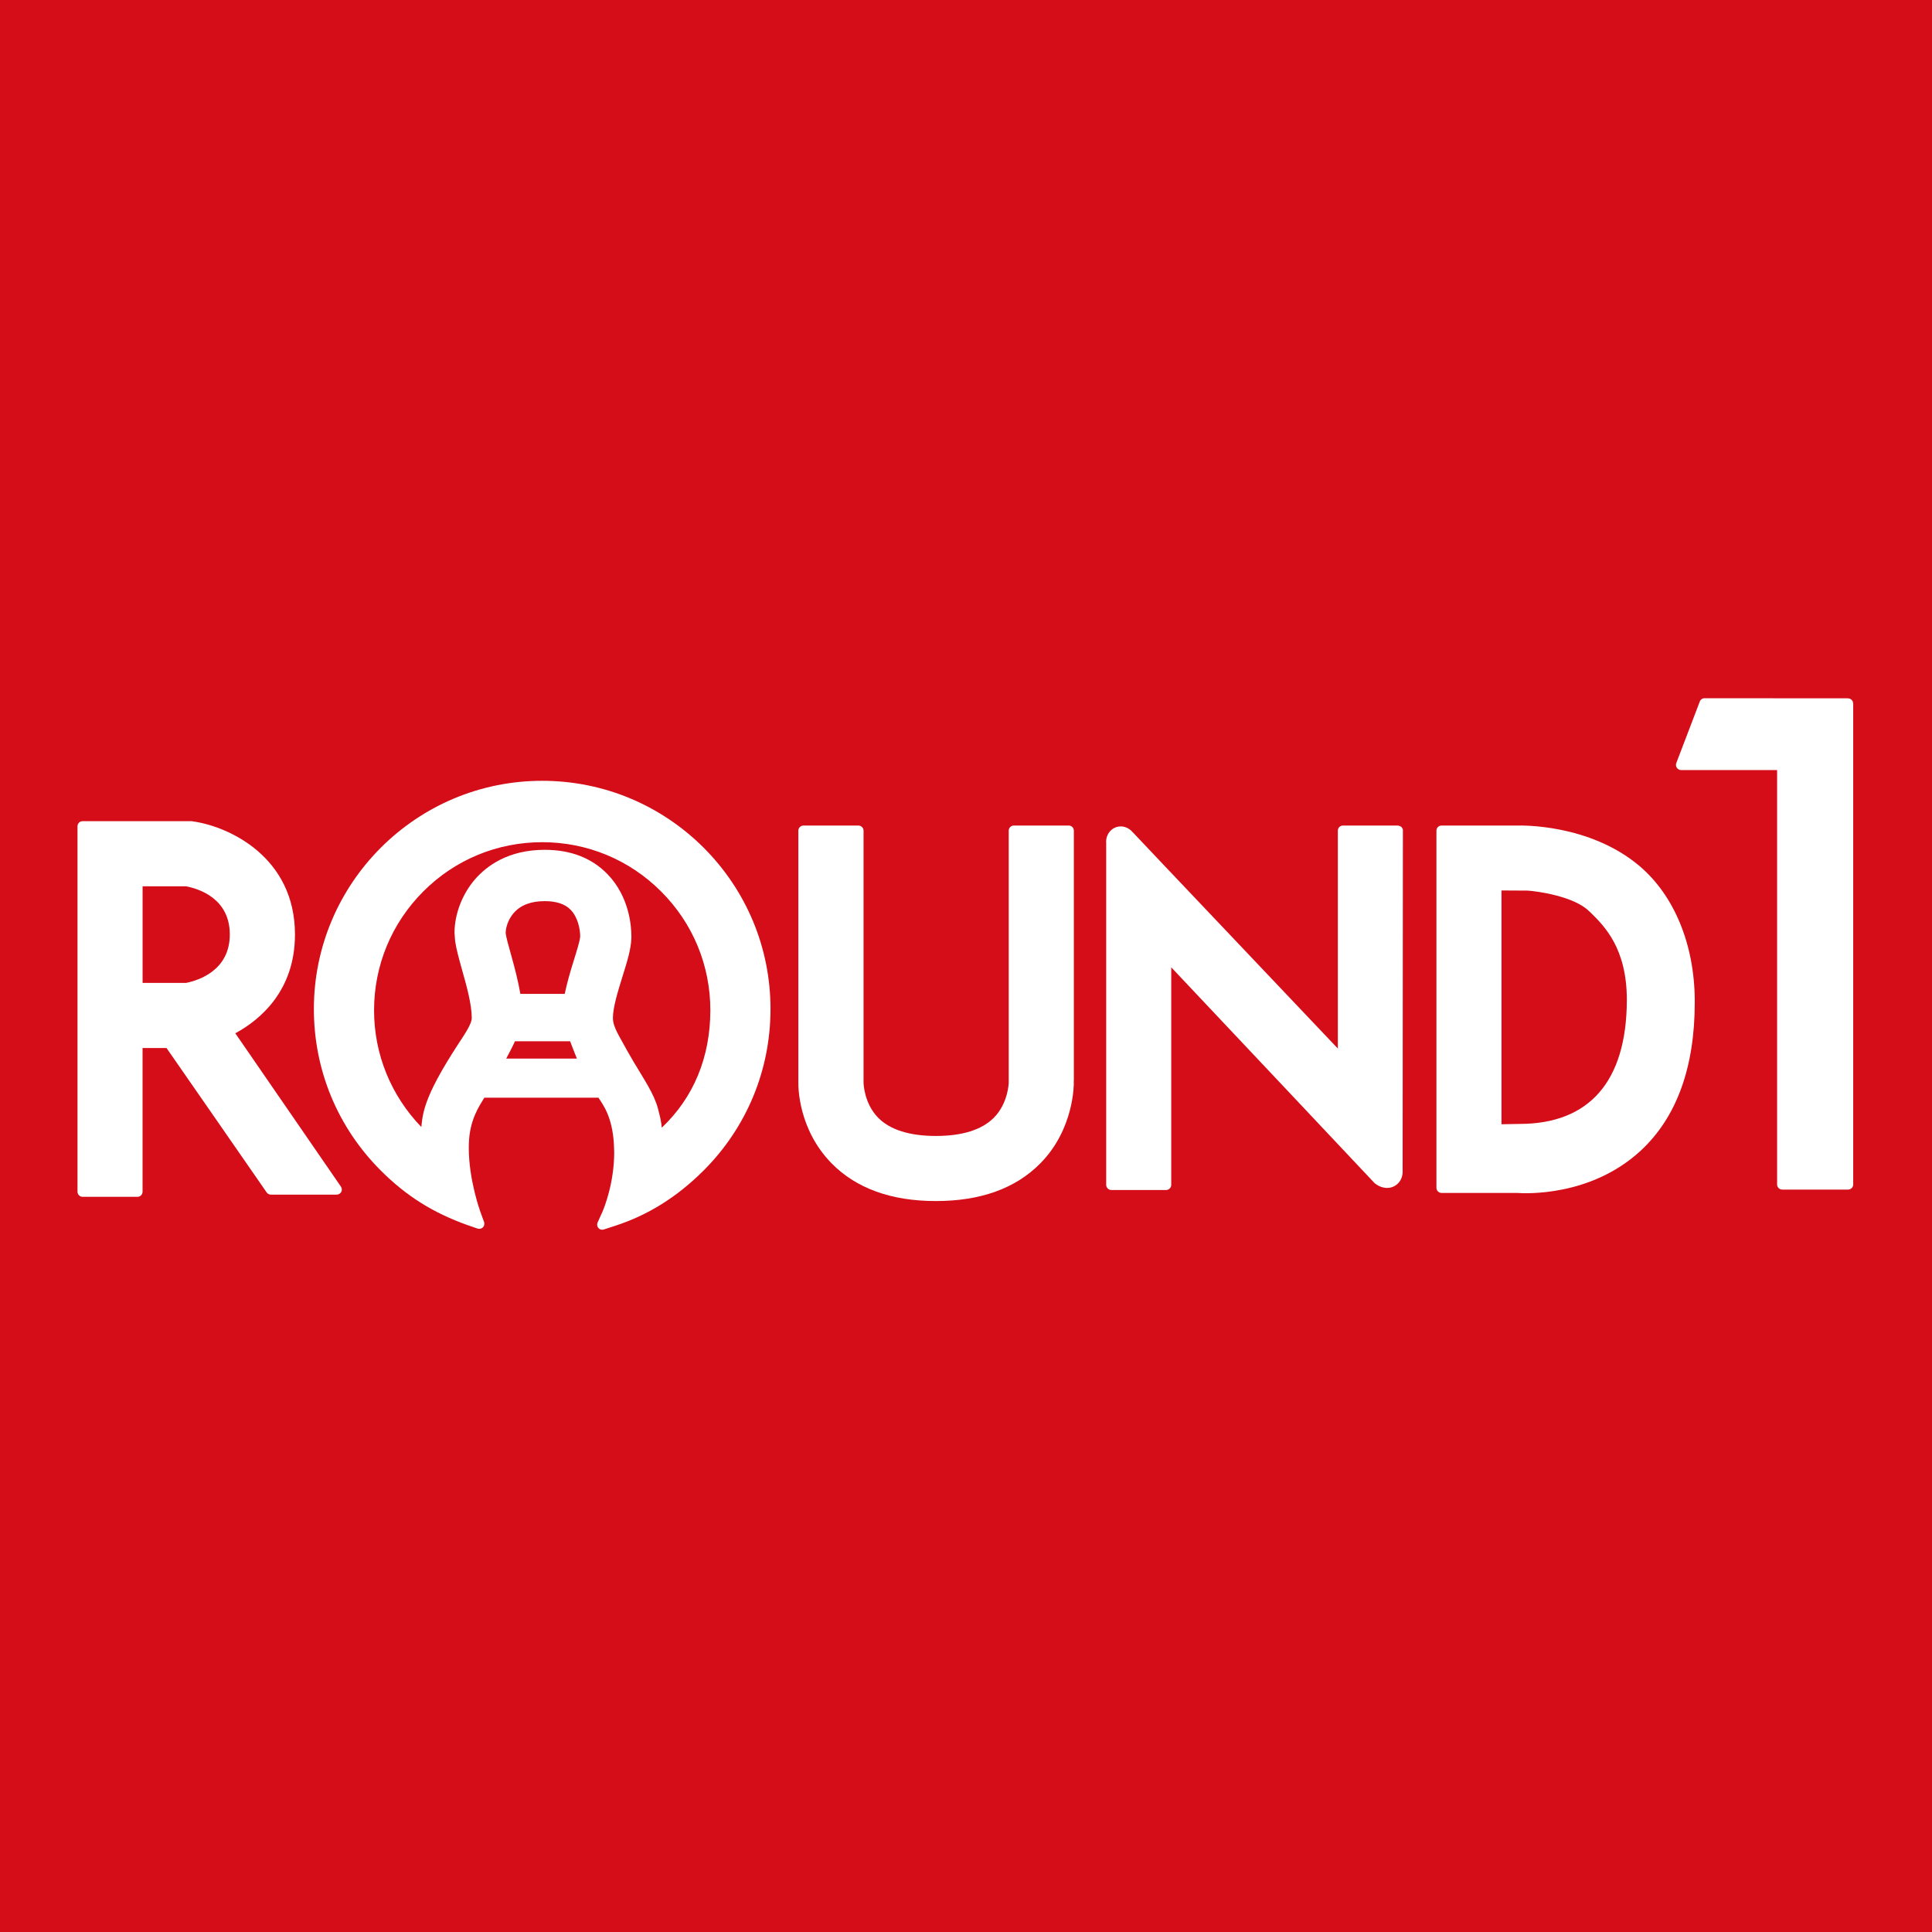 <?xml version="1.0" encoding="utf-8"?>
<!-- Generator: Adobe Illustrator 28.3.0, SVG Export Plug-In . SVG Version: 6.00 Build 0)  -->
<svg version="1.1" id="レイヤー_1" xmlns="http://www.w3.org/2000/svg" xmlns:xlink="http://www.w3.org/1999/xlink" x="0px"
	 y="0px" viewBox="0 0 512 512" style="enable-background:new 0 0 512 512;" xml:space="preserve">
<style type="text/css">
	.st0{fill:#D50D18;}
	.st1{fill:#FFFFFF;}
</style>
<g>
	<rect y="0" class="st0" width="512" height="512"/>
</g>
<g>
	<g>
		<path class="st1" d="M293.17,223.22c0,0.06,0.02,0.24,0.04,0.29C293.2,223.51,293.18,223.34,293.17,223.22z"/>
		<path class="st1" d="M491.07,186.33c0-0.15-0.03-0.31-0.07-0.46c-0.05-0.06-0.1-0.1-0.14-0.17c-0.03-0.09-0.1-0.17-0.16-0.25
			c-0.05-0.04-0.13-0.07-0.2-0.12c-0.08-0.06-0.14-0.12-0.22-0.16c-0.1-0.02-0.19-0.02-0.26-0.05c-0.09,0-0.17-0.06-0.29-0.06
			l-38.02-0.02c-0.56,0-1.07,0.35-1.26,0.9l-6.22,16.29c-0.16,0.41-0.1,0.88,0.16,1.25c0.25,0.38,0.67,0.6,1.12,0.6
			c0,0,22.98,0,25.44,0c0,2.64,0,109.81,0,109.81c0,0.76,0.61,1.36,1.37,1.36h17.42c0.77,0,1.38-0.6,1.38-1.36V186.42
			C491.1,186.37,491.09,186.36,491.07,186.33z"/>
		<path class="st1" d="M371.79,220.02c-0.01-0.12-0.03-0.29-0.09-0.42c-0.01-0.05-0.09-0.11-0.12-0.17
			c-0.05-0.07-0.09-0.17-0.18-0.26c-0.04-0.06-0.11-0.08-0.17-0.11c-0.07-0.06-0.16-0.12-0.26-0.16c-0.05-0.04-0.15-0.04-0.24-0.04
			c-0.08-0.04-0.17-0.08-0.29-0.08h-2h-12.54c-0.77,0-1.36,0.6-1.36,1.37c0,0,0,51.63,0,57.72c-4.27-4.48-46.5-49.02-46.5-49.02
			l-7.91-8.36c0.02,0.04,0.05,0.07,0.08,0.11c-1.11-1.38-2.83-1.92-4.41-1.4c-1.6,0.55-2.67,2.1-2.67,3.87c0,0,0,0.06,0.02,0.13
			c0,0,0,0.02,0,0.02c0.01,0.12,0.04,0.29,0.04,0.29c-0.01-0.06-0.04-0.24-0.04-0.29c0,1.07,0,90.77,0,90.77
			c0,0.76,0.61,1.37,1.36,1.37h14.52c0.76,0,1.36-0.61,1.36-1.37c0,0,0-51.54,0-57.64c4.32,4.55,53.86,57.16,53.86,57.16
			c0.06,0.04,0.11,0.09,0.16,0.13l0.11,0.09c1.12,0.86,3.05,1.58,4.9,0.66c1.45-0.73,2.3-2.2,2.3-3.91c0-0.11-0.01-0.2-0.01-0.31
			c0-0.02,0.07-90.03,0.07-90.03C371.81,220.09,371.8,220.09,371.79,220.02z"/>
		<path class="st1" d="M284.54,287.04l0.04-0.91v-65.98c0-0.77-0.59-1.37-1.34-1.37h-2.01h-12.56c-0.74,0-1.35,0.6-1.35,1.37v66.79
			c0,0.04-0.13,5.45-3.95,9.28c-3.19,3.19-8.35,4.82-15.34,4.82c-6.98,0-12.11-1.62-15.28-4.8c-3.78-3.81-3.9-9.2-3.9-9.25v-66.84
			c0-0.77-0.61-1.37-1.36-1.37h-14.55c-0.76,0-1.37,0.6-1.37,1.37v66.79c-0.01,1.22,0.03,12.36,8.77,21.31
			c6.52,6.67,15.84,10.04,27.69,10.04c11.84,0,21.17-3.36,27.72-10.04c8.95-9.11,8.83-20.97,8.83-21.45
			C284.58,286.84,284.54,286.99,284.54,287.04z"/>
		<path class="st1" d="M434.47,229.49c-13.29-11.23-31.51-10.73-32.27-10.71h-20.18c-0.75,0-1.35,0.6-1.35,1.37v94.62
			c0,0.76,0.61,1.37,1.35,1.37c0,0,19.91,0,19.98,0c2.17,0.16,19.52,1.04,32.76-11.16c9.53-8.8,14.37-22.05,14.37-39.35
			c0-0.27,0-0.52,0-0.77C448.99,250.13,443.64,237.26,434.47,229.49z M431.13,265.19c-0.1,21.36-9.93,32.66-28.45,32.66
			c0,0-3.19,0.08-4.77,0.09c0-2.58,0-59.38,0-61.96c1.9,0,6.94,0.04,6.94,0.04c2.33,0.14,12.21,1.44,16.28,5.46
			c0.04,0.02,0.45,0.41,0.45,0.41c3.57,3.53,9.55,9.38,9.55,23.08V265.19z"/>
		<path class="st1" d="M143.67,206.92c-33.36,0-60.49,27.14-60.49,60.48c0,16.21,6.3,31.37,17.72,42.79
			c6.73,6.74,13.81,11.19,22.98,14.47l2.67,0.92c0.49,0.17,1.04,0.04,1.42-0.31c0.27-0.27,0.38-0.61,0.38-0.99
			c0-0.14-0.02-0.27-0.07-0.45l-0.97-2.66c-0.03-0.08-3.08-8.45-3.08-16.99l0.02-1.07c0.19-6.4,2.76-9.97,4.1-12.21
			c1.44,0,28.87,0,30.24,0c1.23,1.86,3.68,5.05,4.1,12.3l0.08,2.11c0,8.19-2.62,14.68-3.15,15.9l-1.25,2.77
			c-0.08,0.17-0.12,0.36-0.12,0.53c0,0.36,0.12,0.67,0.35,0.93c0.35,0.42,0.91,0.56,1.43,0.38l2.87-0.93
			c8.78-2.83,16.49-7.64,23.57-14.7c11.42-11.42,17.72-26.62,17.72-42.79c0-16.13-6.3-31.32-17.72-42.76
			C175.01,213.23,159.81,206.92,143.67,206.92z M134.16,280.53c0.79-1.51,1.76-3.33,2.31-4.58c1.46,0,13.05,0,14.62,0
			c0.44,1.21,1.18,3.07,1.79,4.58C149.89,280.53,137.46,280.53,134.16,280.53z M153.75,248.25c-0.06,1.07-1.04,4.2-1.76,6.5
			c-0.91,2.92-1.73,5.76-2.33,8.63c-1.67,0-10.04,0-11.76,0c-0.6-3.44-1.48-6.85-2.38-10.05l-0.17-0.62
			c-0.59-2.1-1.14-4.06-1.32-5.27c0-0.01-0.01-0.3-0.01-0.3c0-1,0.44-3.24,2.1-5.16c1.81-2.11,4.58-3.17,8.24-3.17
			c3.09,0,5.4,0.76,6.88,2.31c1.97,2.04,2.51,5.29,2.51,6.89V248.25z M175.37,298.85c-0.1-1.56-0.48-3.04-1-5.04
			c-1.01-3.91-3.87-8.05-6.46-12.42c0.01,0.03-2.02-3.51-2.04-3.54l-0.07-0.15c-1.66-3.1-3.37-5.54-3.37-7.92
			c0-2.82,1.32-7.06,2.48-10.8l0.04-0.14c1.23-3.92,2.27-7.24,2.37-10.21c0-0.03,0-0.64,0-0.64c0-2.31-0.46-10.29-6.33-16.33
			c-4.13-4.27-9.74-6.45-16.63-6.45c-9.7,0-15.43,4.29-18.53,7.88c-3.37,3.93-5.38,9.22-5.38,14.14l0.17,2.21
			c0.32,2.17,1.01,4.63,1.81,7.51c1.24,4.36,2.59,9.25,2.59,12.84c0,1.71-2.26,4.85-3.93,7.43c-3.31,5.15-7.37,11.76-8.76,17.24
			c-0.38,1.45-0.54,2.84-0.67,4.21c-8.07-8.36-12.53-19.31-12.53-30.92c0-11.92,4.64-23.09,13.05-31.51
			c8.42-8.43,19.61-13.05,31.51-13.05c11.89,0,23.09,4.63,31.5,13.05c8.42,8.4,13.06,19.58,13.06,31.51
			C188.23,280.25,183.76,290.94,175.37,298.85z"/>
		<path class="st1" d="M62.36,273.83c6.48-3.51,15.81-11.19,15.81-26.18c0-20.58-17.54-28.58-26.82-29.94l-0.52-0.09
			c-0.06,0-0.12,0-0.19,0H50.5H21.9c-0.76,0-1.36,0.6-1.36,1.36v96.83c0,0.77,0.61,1.36,1.36,1.36h14.54c0.75,0,1.34-0.6,1.34-1.36
			c0,0,0-35.56,0-38.07c1.73,0,5.37,0,6.35,0c0.79,1.1,26.54,38.27,26.54,38.27c0.25,0.36,0.66,0.58,1.12,0.58h17.44
			c0.5,0,0.97-0.29,1.21-0.73c0.1-0.2,0.15-0.4,0.15-0.62c0-0.27-0.1-0.54-0.24-0.77C90.36,314.47,64.02,276.24,62.36,273.83z
			 M49.32,260.48c-0.26,0-9.37,0-11.53,0c0-2.35,0-23.28,0-25.6c2.16,0,11.3,0,11.55,0c3.57,0.71,11.56,3.33,11.56,12.77
			C60.89,257.04,52.89,259.75,49.32,260.48z"/>
	</g>
</g>
</svg>
